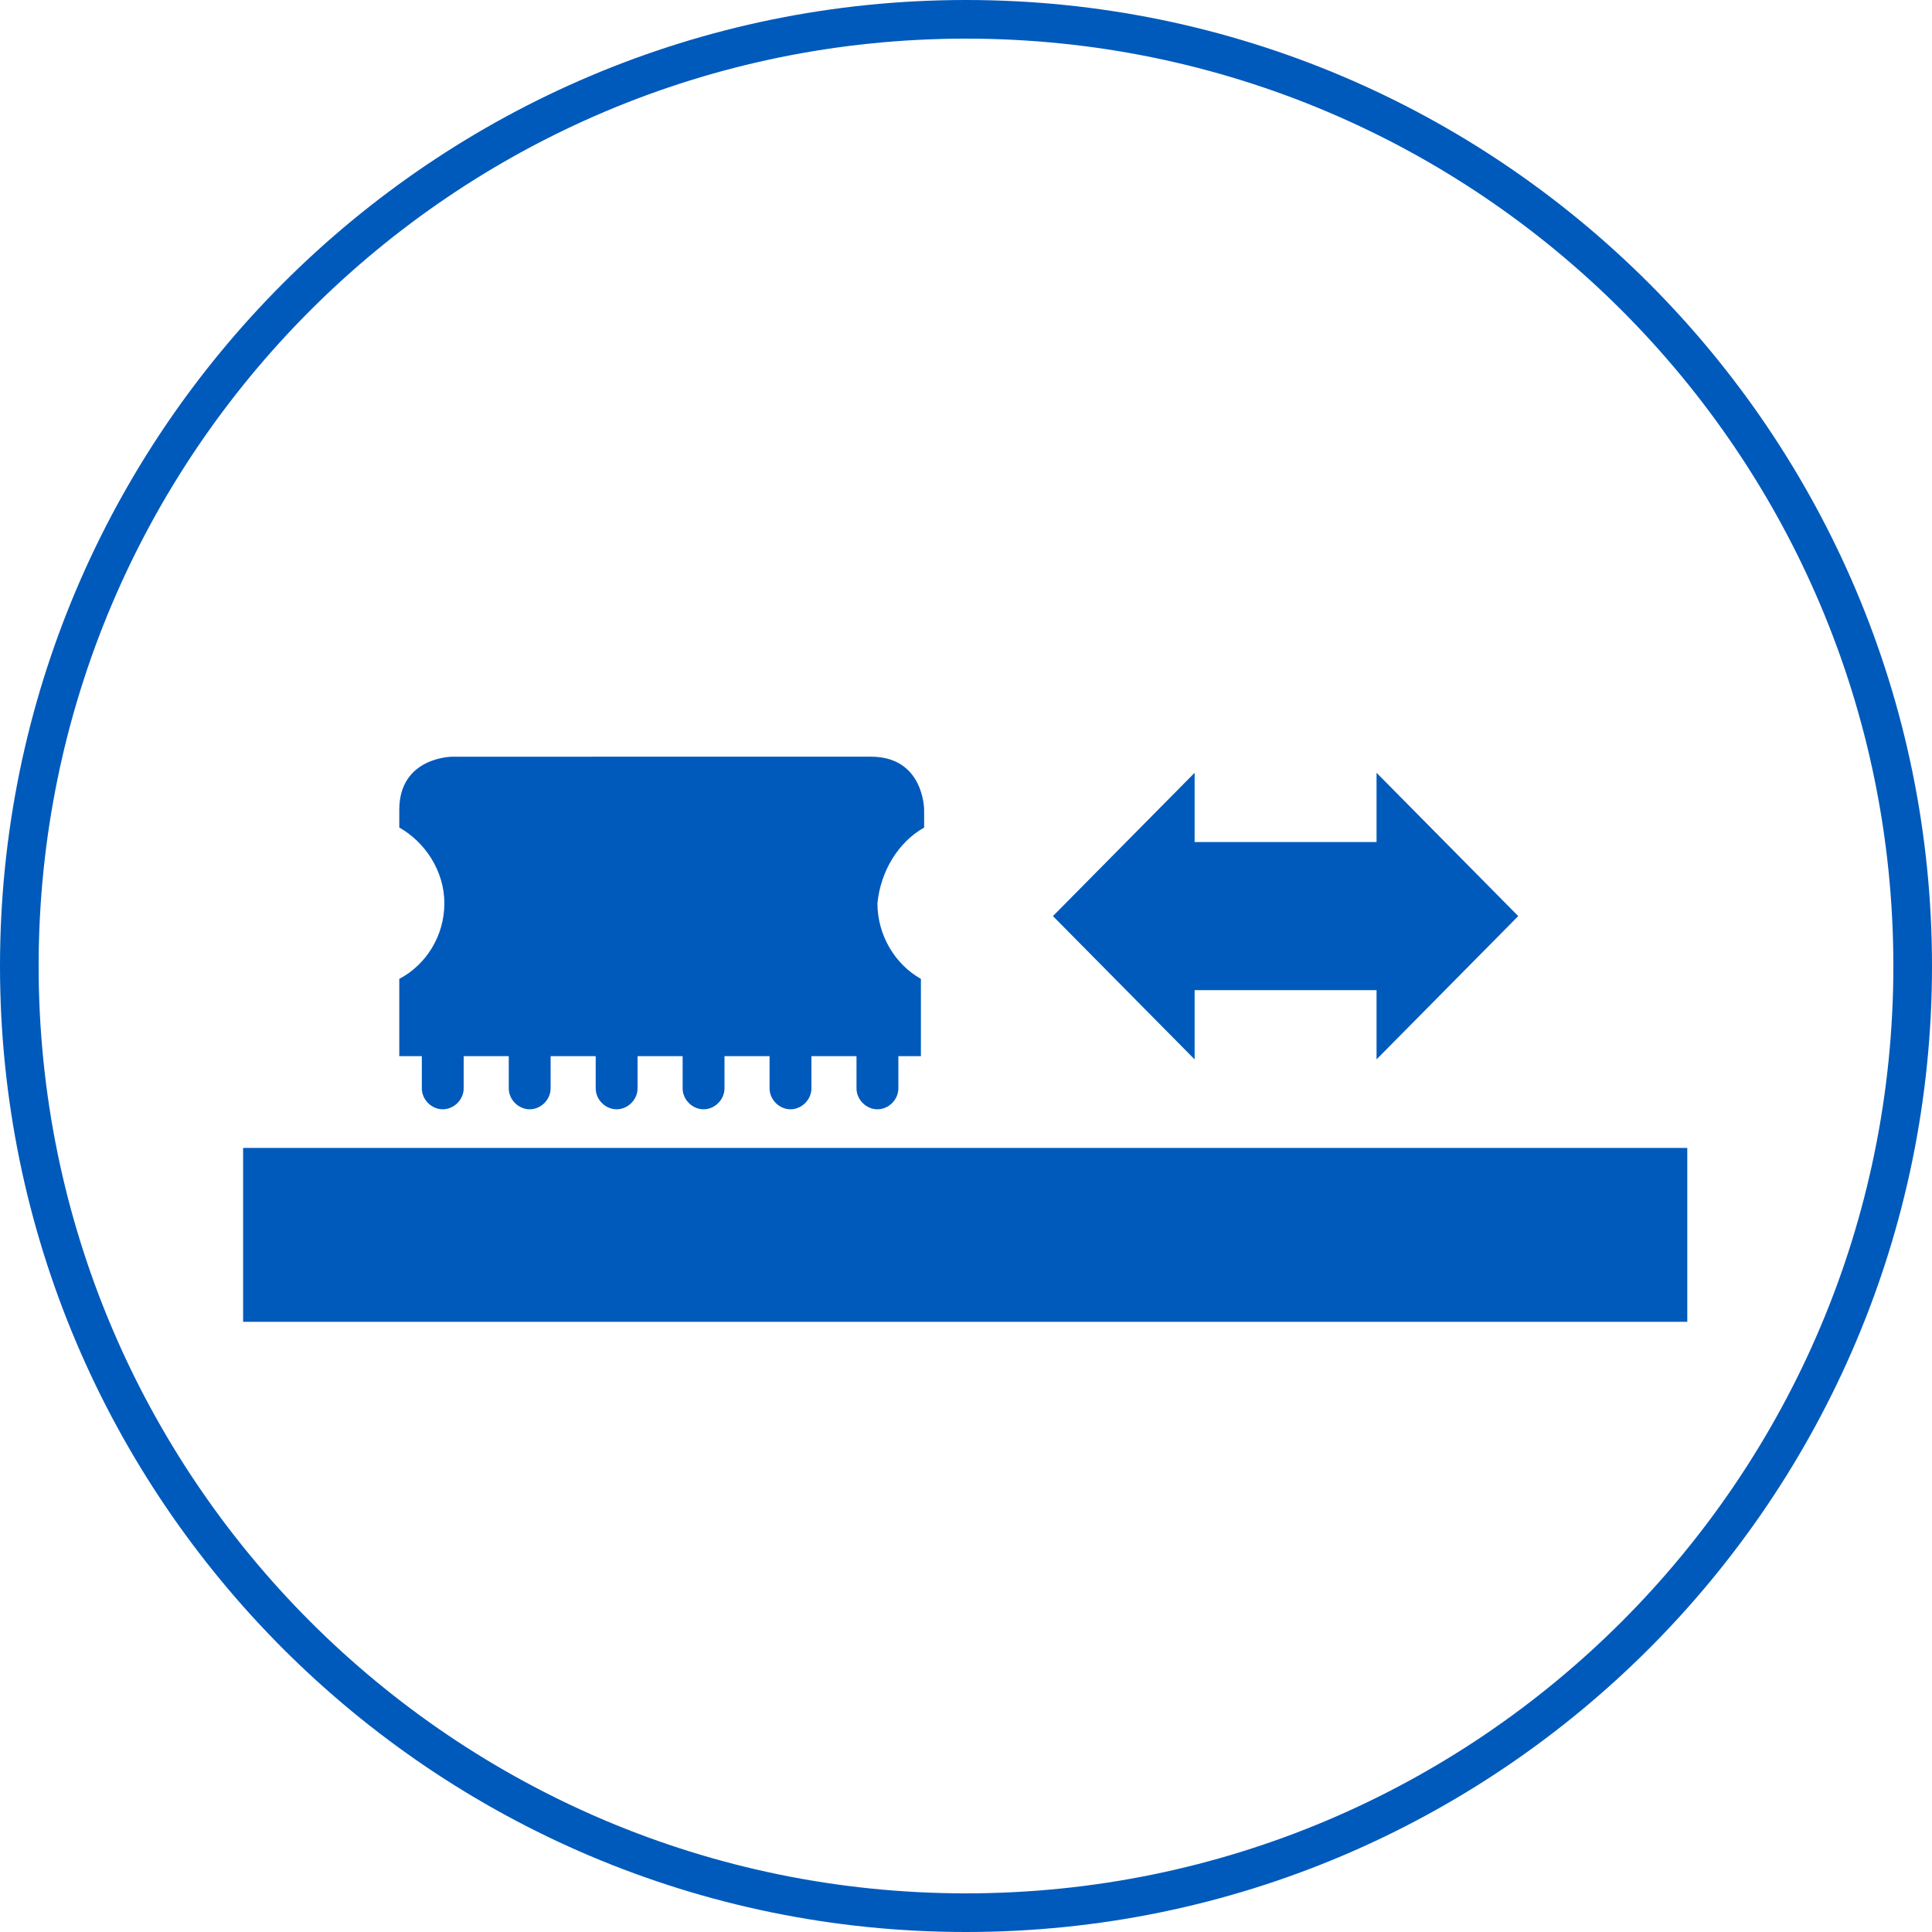 <?xml version="1.0" encoding="utf-8"?>
<!-- Generator: Adobe Illustrator 23.0.6, SVG Export Plug-In . SVG Version: 6.00 Build 0)  -->
<svg version="1.1" id="Ebene_1" xmlns="http://www.w3.org/2000/svg" xmlns:xlink="http://www.w3.org/1999/xlink" x="0px" y="0px"
	 viewBox="0 0 120 120" style="enable-background:new 0 0 120 120;" xml:space="preserve">
<style type="text/css">
	.st0{fill:#005ABB;}
</style>
<rect x="15.1" y="71.3" class="st0" width="89.7" height="10.8"/>
<g>
	<g>
		<path class="st0" d="M60,120C26.9,120,0,93.1,0,60C0,26.9,26.9,0,60,0s60,26.9,60,60C120,93.1,93.1,120,60,120z M60,2.4
			C28.2,2.4,2.4,28.2,2.4,60s25.8,57.6,57.6,57.6s57.6-25.8,57.6-57.6S91.8,2.4,60,2.4z"/>
	</g>
</g>
<polygon class="st0" points="94.3,56.9 85.5,48 85.5,52.3 74.2,52.3 74.2,48 65.4,56.9 74.2,65.8 74.2,61.5 85.5,61.5 85.5,65.8 "/>
<path class="st0" d="M57.4,51.4v-1.1c0,0,0-3.3-3.3-3.3H28.1c0,0-3.3,0-3.3,3.3v1.1c1.6,0.9,2.8,2.7,2.8,4.7c0,2-1.1,3.8-2.8,4.7
	v4.8h1.4v2c0,0.7,0.6,1.3,1.3,1.3s1.3-0.6,1.3-1.3v-2h2.8v2c0,0.7,0.6,1.3,1.3,1.3s1.3-0.6,1.3-1.3v-2h2.8v2c0,0.7,0.6,1.3,1.3,1.3
	s1.3-0.6,1.3-1.3v-2h2.8v2c0,0.7,0.6,1.3,1.3,1.3s1.3-0.6,1.3-1.3v-2h2.8v2c0,0.7,0.6,1.3,1.3,1.3s1.3-0.6,1.3-1.3v-2h2.8v2
	c0,0.7,0.6,1.3,1.3,1.3s1.3-0.6,1.3-1.3v-2h1.4v-4.8c-1.6-0.9-2.7-2.7-2.7-4.7C54.7,54.1,55.8,52.3,57.4,51.4z"/>
</svg>
